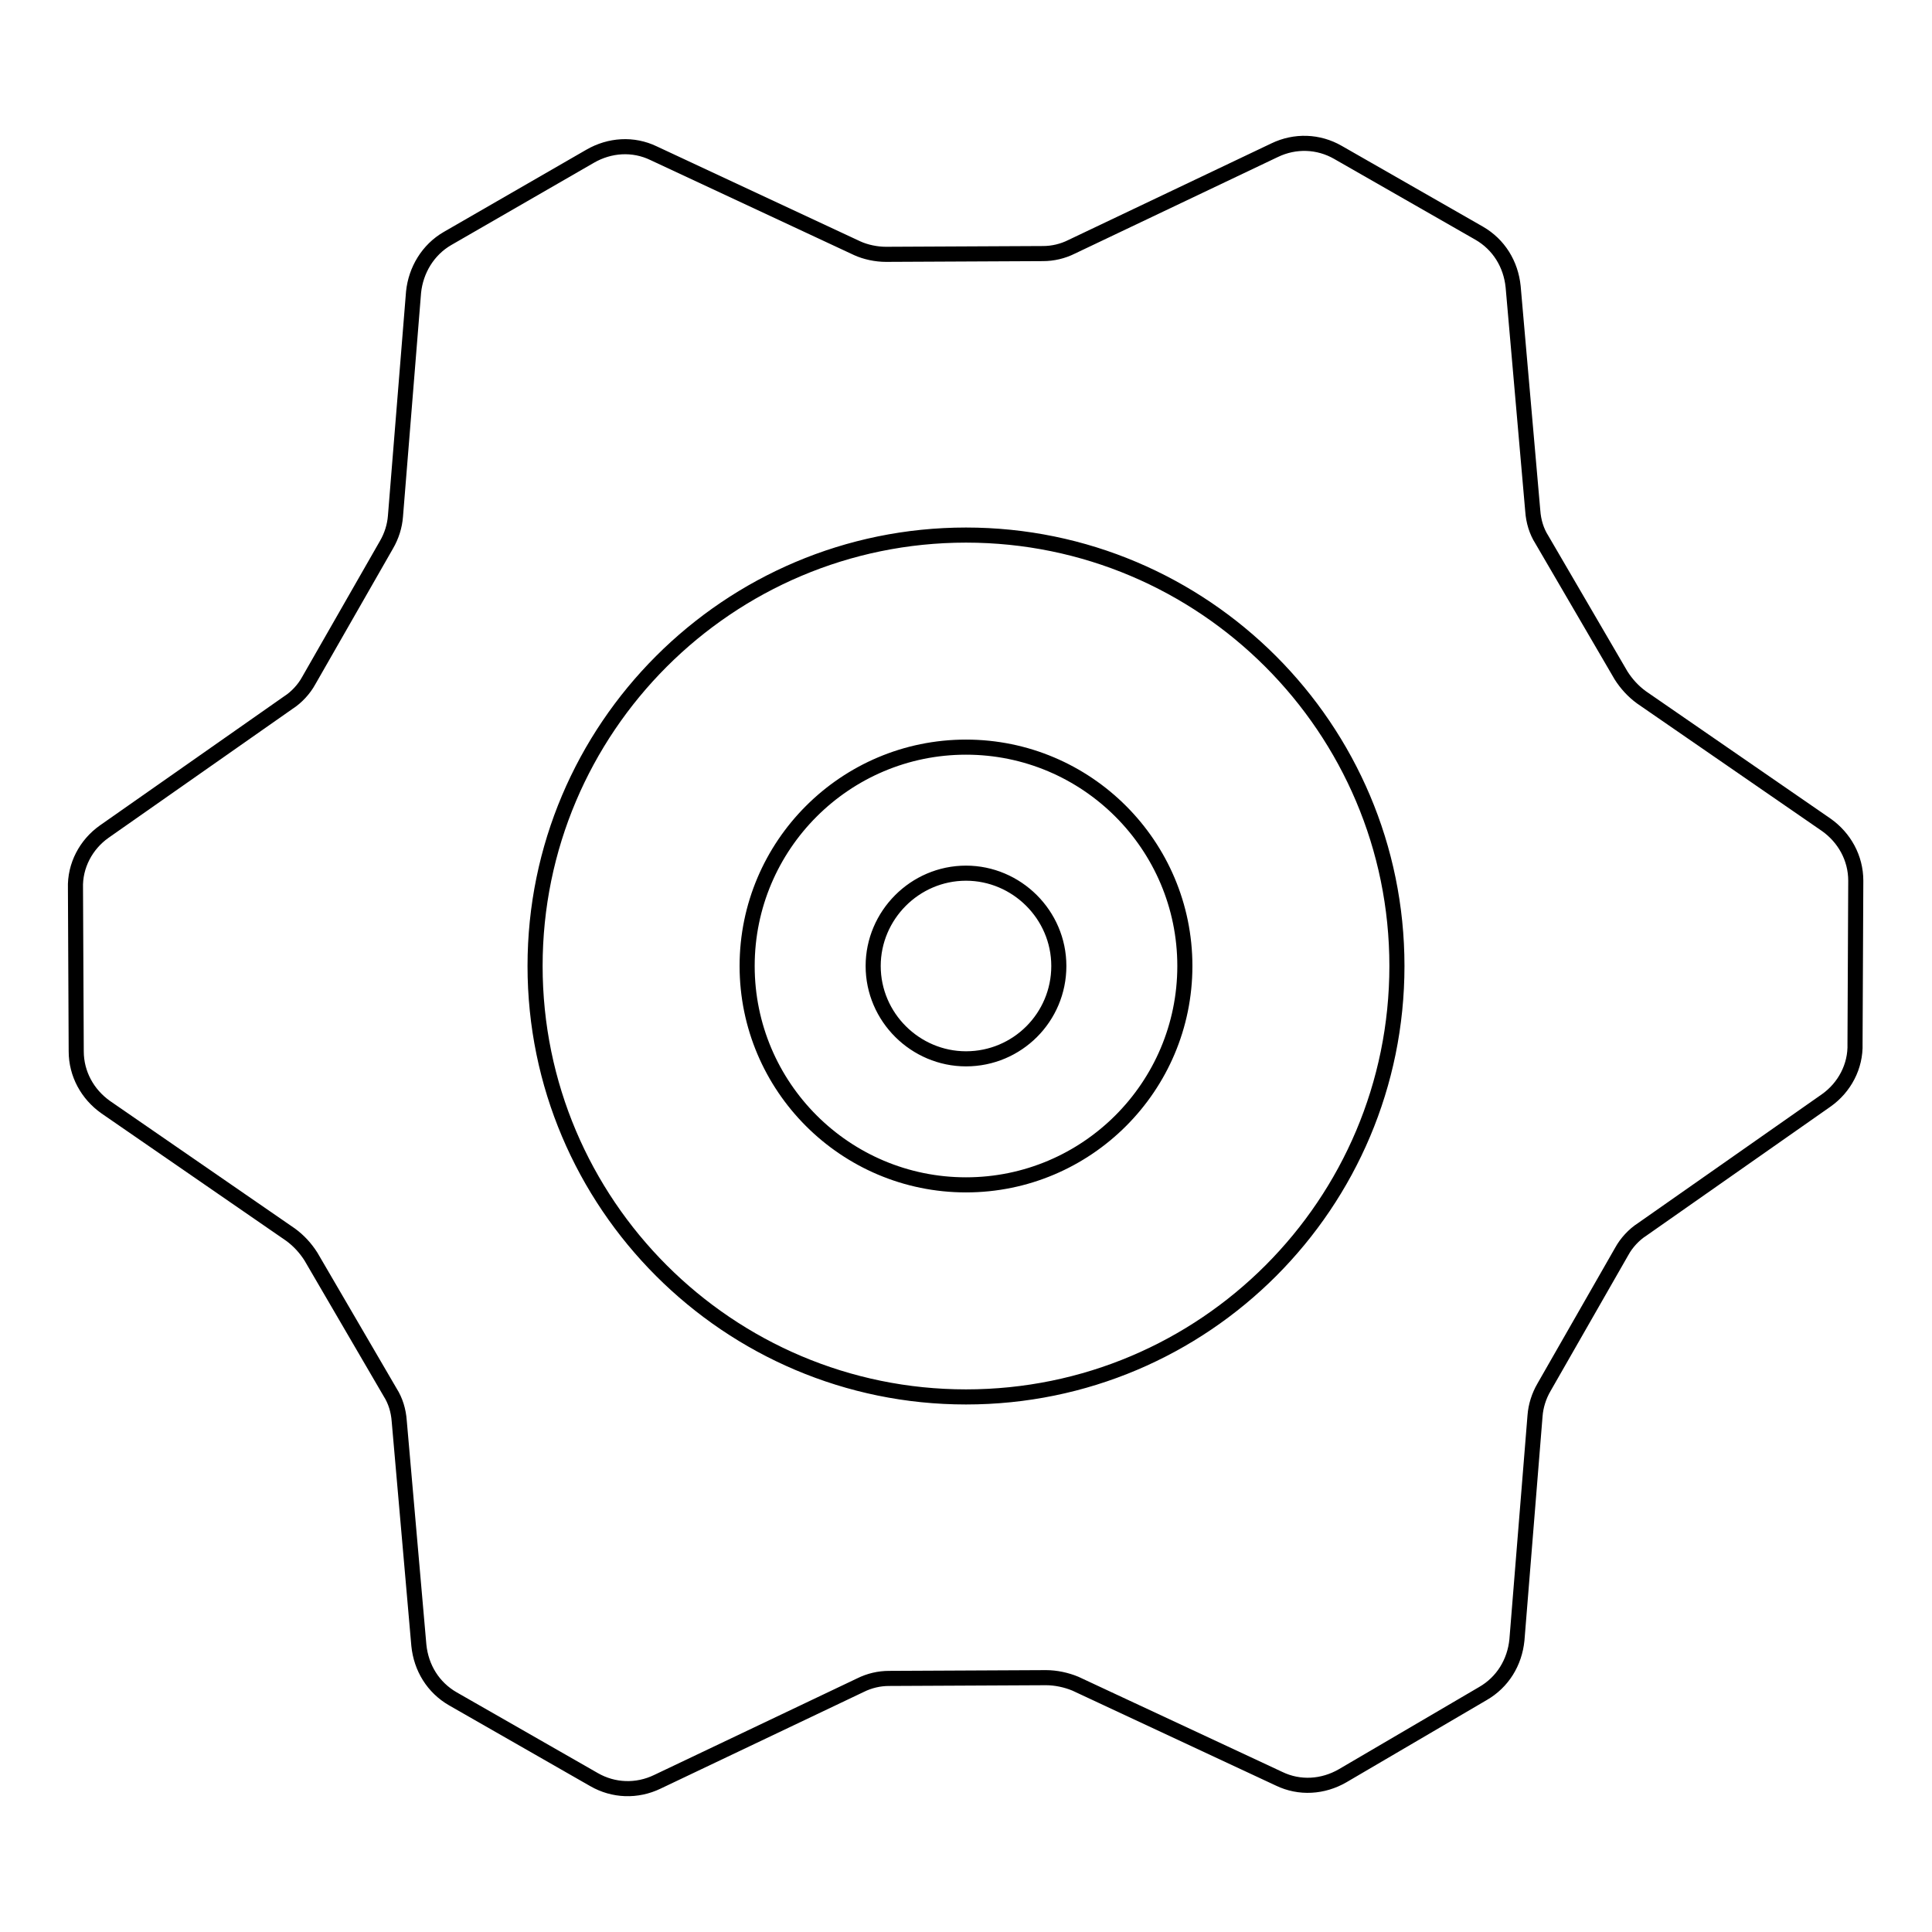 <?xml version="1.0" encoding="utf-8"?>
<!-- Svg Vector Icons : http://www.onlinewebfonts.com/icon -->
<!DOCTYPE svg PUBLIC "-//W3C//DTD SVG 1.1//EN" "http://www.w3.org/Graphics/SVG/1.1/DTD/svg11.dtd">
<svg version="1.1" xmlns="http://www.w3.org/2000/svg" xmlns:xlink="http://www.w3.org/1999/xlink" x="0px" y="0px" viewBox="0 0 256 256" enable-background="new 0 0 256 256" xml:space="preserve">
<g> <path stroke-width="2" fill-opacity="0" stroke="#000000"  d="M245.9,116.7c0-3-1.5-5.7-3.9-7.4l-24.5-16.9c-1.1-0.8-2-1.8-2.7-2.9l-10.5-18c-0.7-1.1-1.1-2.4-1.2-3.8 l-2.6-29.7c-0.3-3-1.9-5.6-4.5-7.1l-18.7-10.7c-2.6-1.5-5.7-1.6-8.4-0.3l-26.9,12.8c-1.2,0.6-2.5,0.9-3.8,0.9l-20.8,0.1 c-1.3,0-2.7-0.3-3.8-0.8l-27-12.6c-2.7-1.3-5.8-1.1-8.4,0.4L59.3,31.6c-2.6,1.5-4.2,4.2-4.5,7.1l-2.4,29.7 c-0.1,1.3-0.5,2.6-1.2,3.8l-10.3,18c-0.6,1.1-1.6,2.2-2.7,2.9l-24.4,17.1c-2.4,1.7-3.9,4.5-3.8,7.5l0.1,21.6c0,3,1.5,5.7,3.9,7.4 l24.5,16.9c1.1,0.8,2,1.8,2.7,2.9l10.5,18c0.7,1.1,1.1,2.4,1.2,3.8l2.6,29.7c0.3,3,1.9,5.6,4.5,7.1l18.7,10.7 c2.6,1.5,5.7,1.6,8.4,0.3l26.9-12.8c1.2-0.6,2.5-0.9,3.8-0.9l20.8-0.1c1.3,0,2.7,0.3,3.9,0.8l27,12.6c2.7,1.3,5.8,1.1,8.4-0.4 l18.6-10.9c2.6-1.5,4.2-4.1,4.5-7.1l2.4-29.7c0.1-1.3,0.5-2.6,1.2-3.8l10.3-18c0.6-1.1,1.6-2.2,2.7-2.9l24.4-17.1 c2.4-1.7,3.9-4.5,3.8-7.5L245.9,116.7L245.9,116.7z M128,185.1c-31.5,0-57.1-25.6-57.1-57.1S96.5,70.9,128,70.9 c31.5,0,57.1,25.6,57.1,57.1S159.6,185.1,128,185.1z"/> <path stroke-width="2" fill-opacity="0" stroke="#000000"  d="M128,99c-16,0-29,13-29,29s13,29,29,29c16,0,29-13,29-29S144,99,128,99z M128,140.3 c-6.7,0-12.3-5.5-12.3-12.3c0-6.7,5.5-12.3,12.3-12.3c6.7,0,12.3,5.5,12.3,12.3C140.3,134.8,134.8,140.3,128,140.3z"/></g>
</svg>